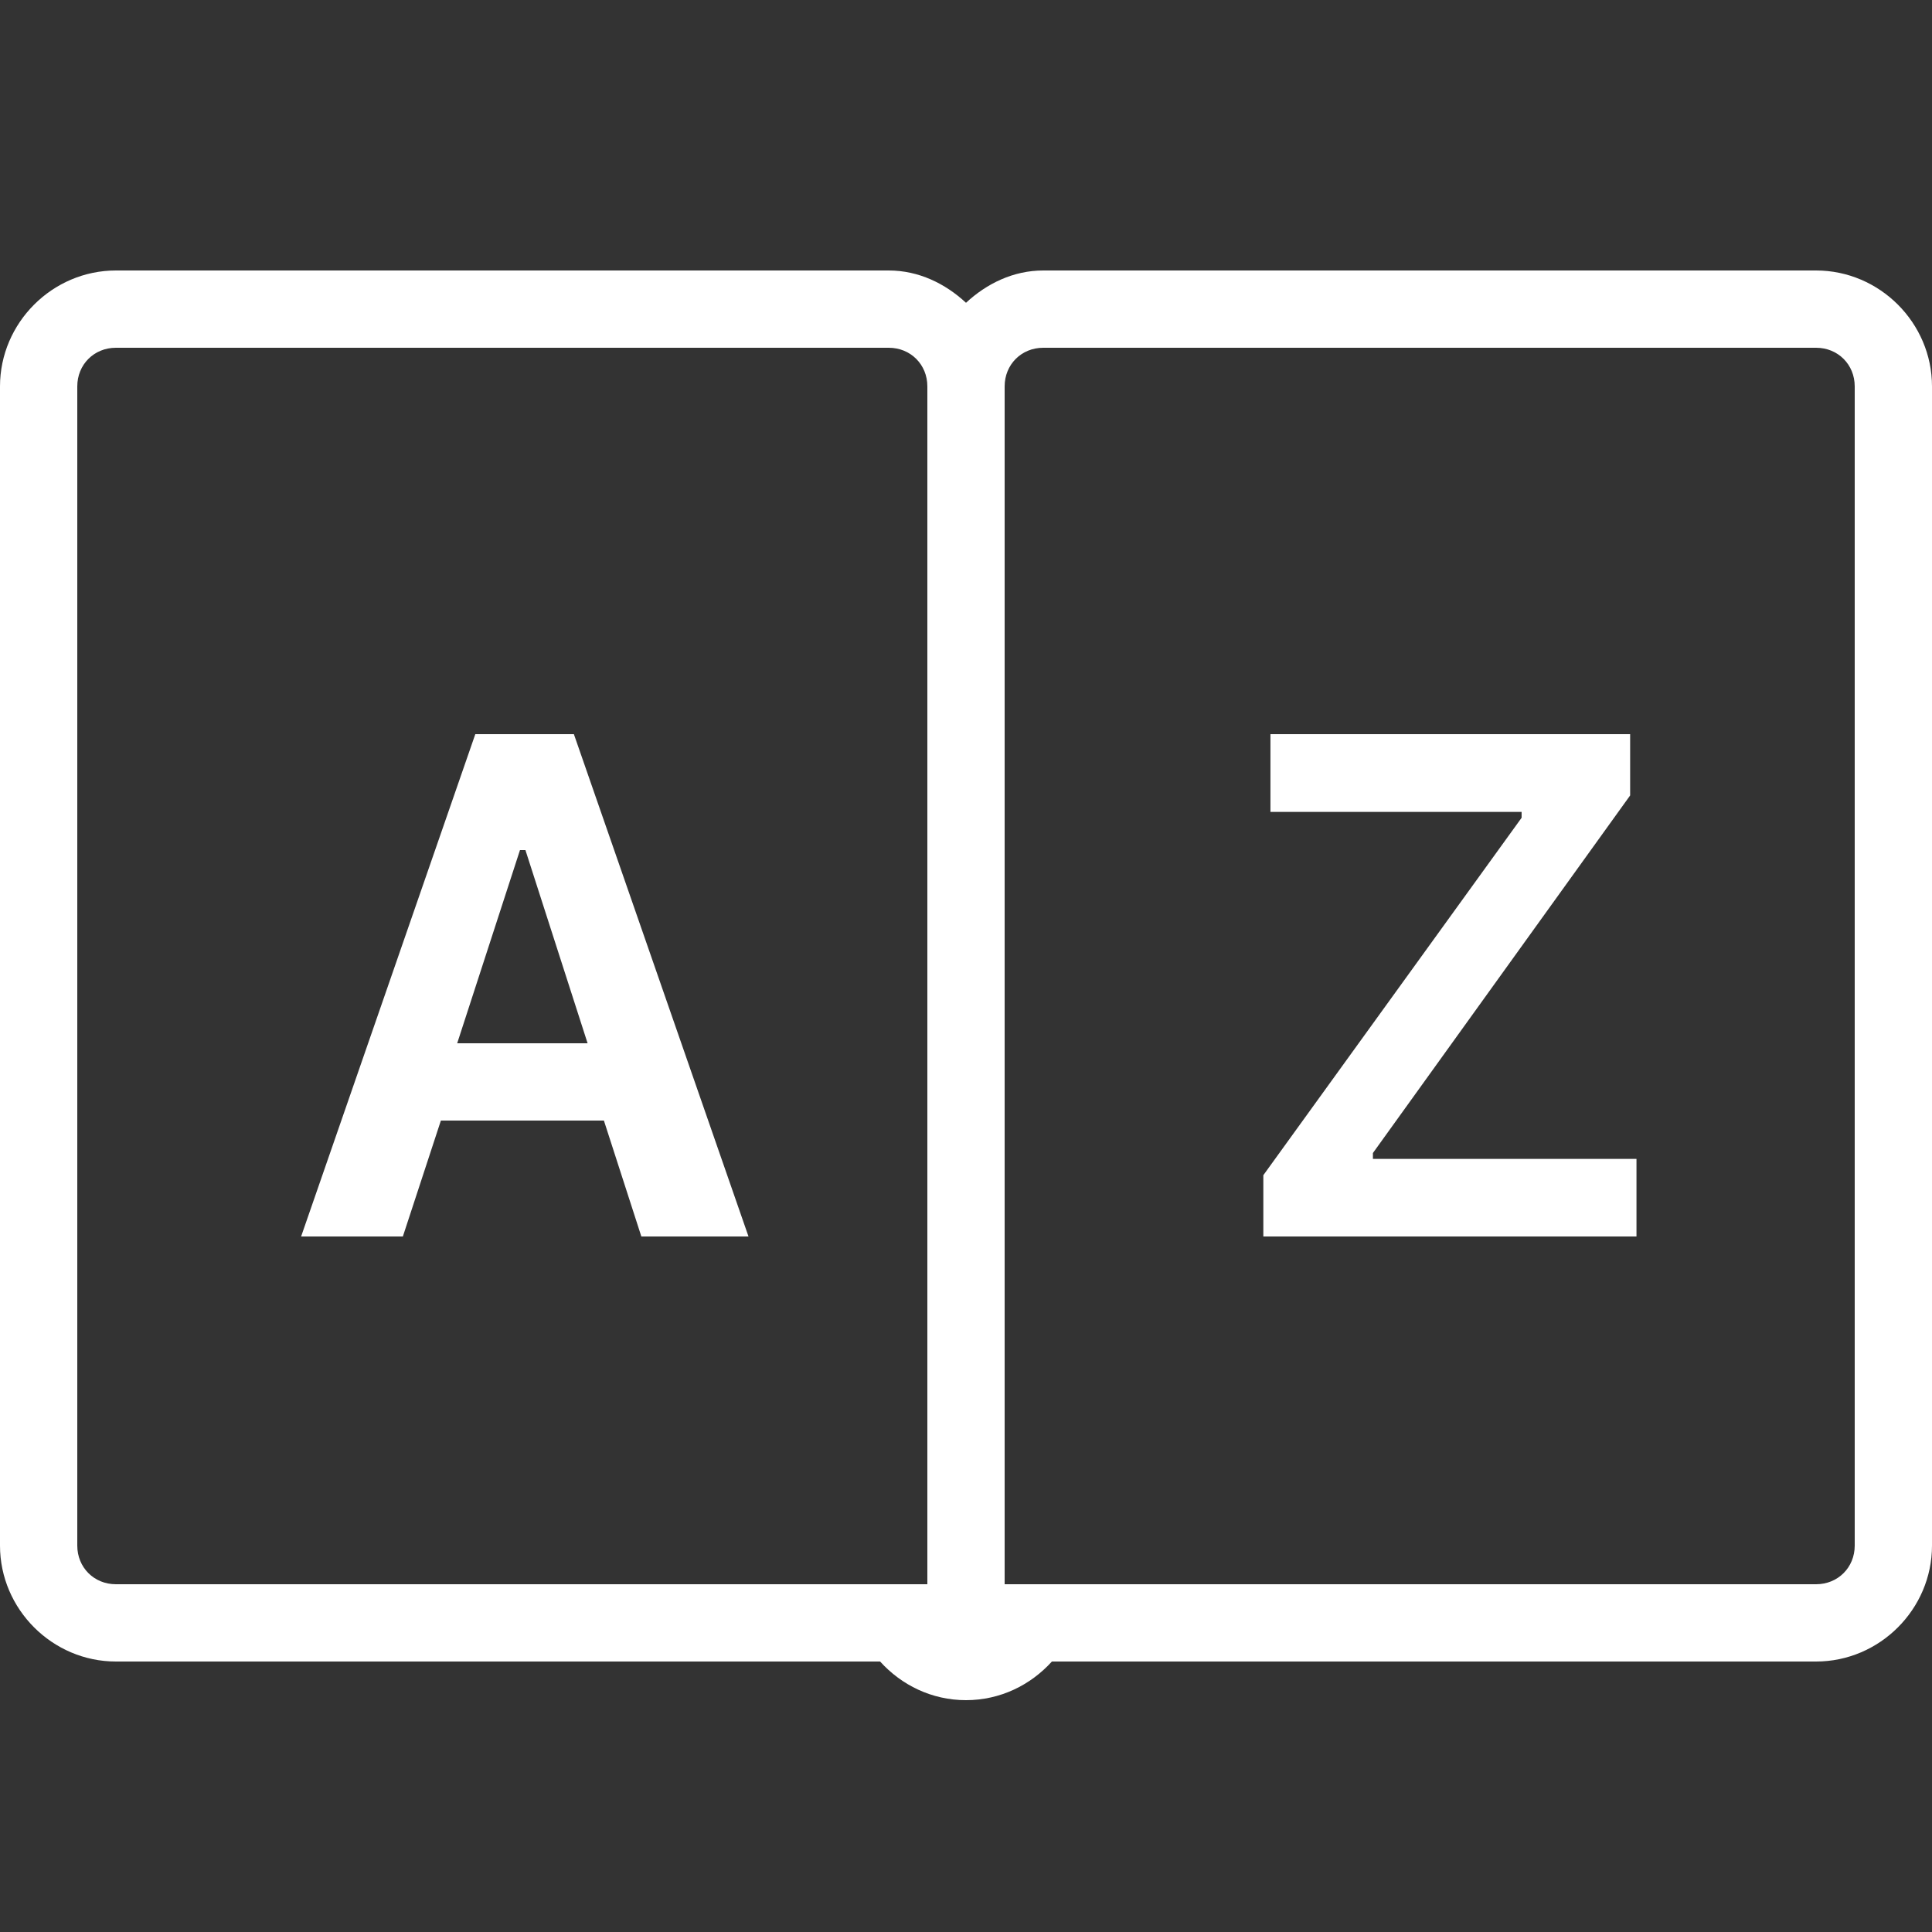 <?xml version="1.0" encoding="UTF-8"?>
<svg xmlns="http://www.w3.org/2000/svg" xmlns:xlink="http://www.w3.org/1999/xlink" viewBox="0 0 50 50" width="50px" height="50px">
<rect x="0" y="0" width="50" height="50" fill="#333333" stroke="none"/>
<g id="surface11717707">
<path style=" stroke:none;fill-rule:nonzero;fill:rgb(100%,100%,100%);fill-opacity:1;" d="M 3 7 C 1.355 7 0 8.355 0 10 L 0 40 C 0 41.645 1.355 43 3 43 L 22.777 43 C 23.328 43.609 24.113 44 25 44 C 25.887 44 26.672 43.609 27.223 43 L 47 43 C 48.645 43 50 41.645 50 40 L 50 10 C 50 8.355 48.645 7 47 7 L 27 7 C 26.223 7 25.535 7.34 25 7.836 C 24.465 7.34 23.777 7 23 7 Z M 3 9 L 23 9 C 23.566 9 24 9.434 24 10 L 24 41 L 3 41 C 2.434 41 2 40.566 2 40 L 2 10 C 2 9.434 2.434 9 3 9 Z M 27 9 L 47 9 C 47.566 9 48 9.434 48 10 L 48 40 C 48 40.566 47.566 41 47 41 L 26 41 L 26 10 C 26 9.434 26.434 9 27 9 Z M 12.301 19 L 7.793 32 L 10.426 32 L 11.41 29 L 15.629 29 L 16.598 32 L 19.371 32 L 14.852 19 Z M 32.879 19 L 32.879 21.012 L 39.379 21.012 L 39.379 21.164 L 32.695 30.414 L 32.695 32 L 42.352 32 L 42.352 29.992 L 35.531 29.992 L 35.531 29.84 L 42.188 20.586 L 42.188 19 Z M 13.457 22 L 13.598 22 L 15.207 27 L 11.832 27 Z M 13.457 22 "/>
</g>
</svg>
